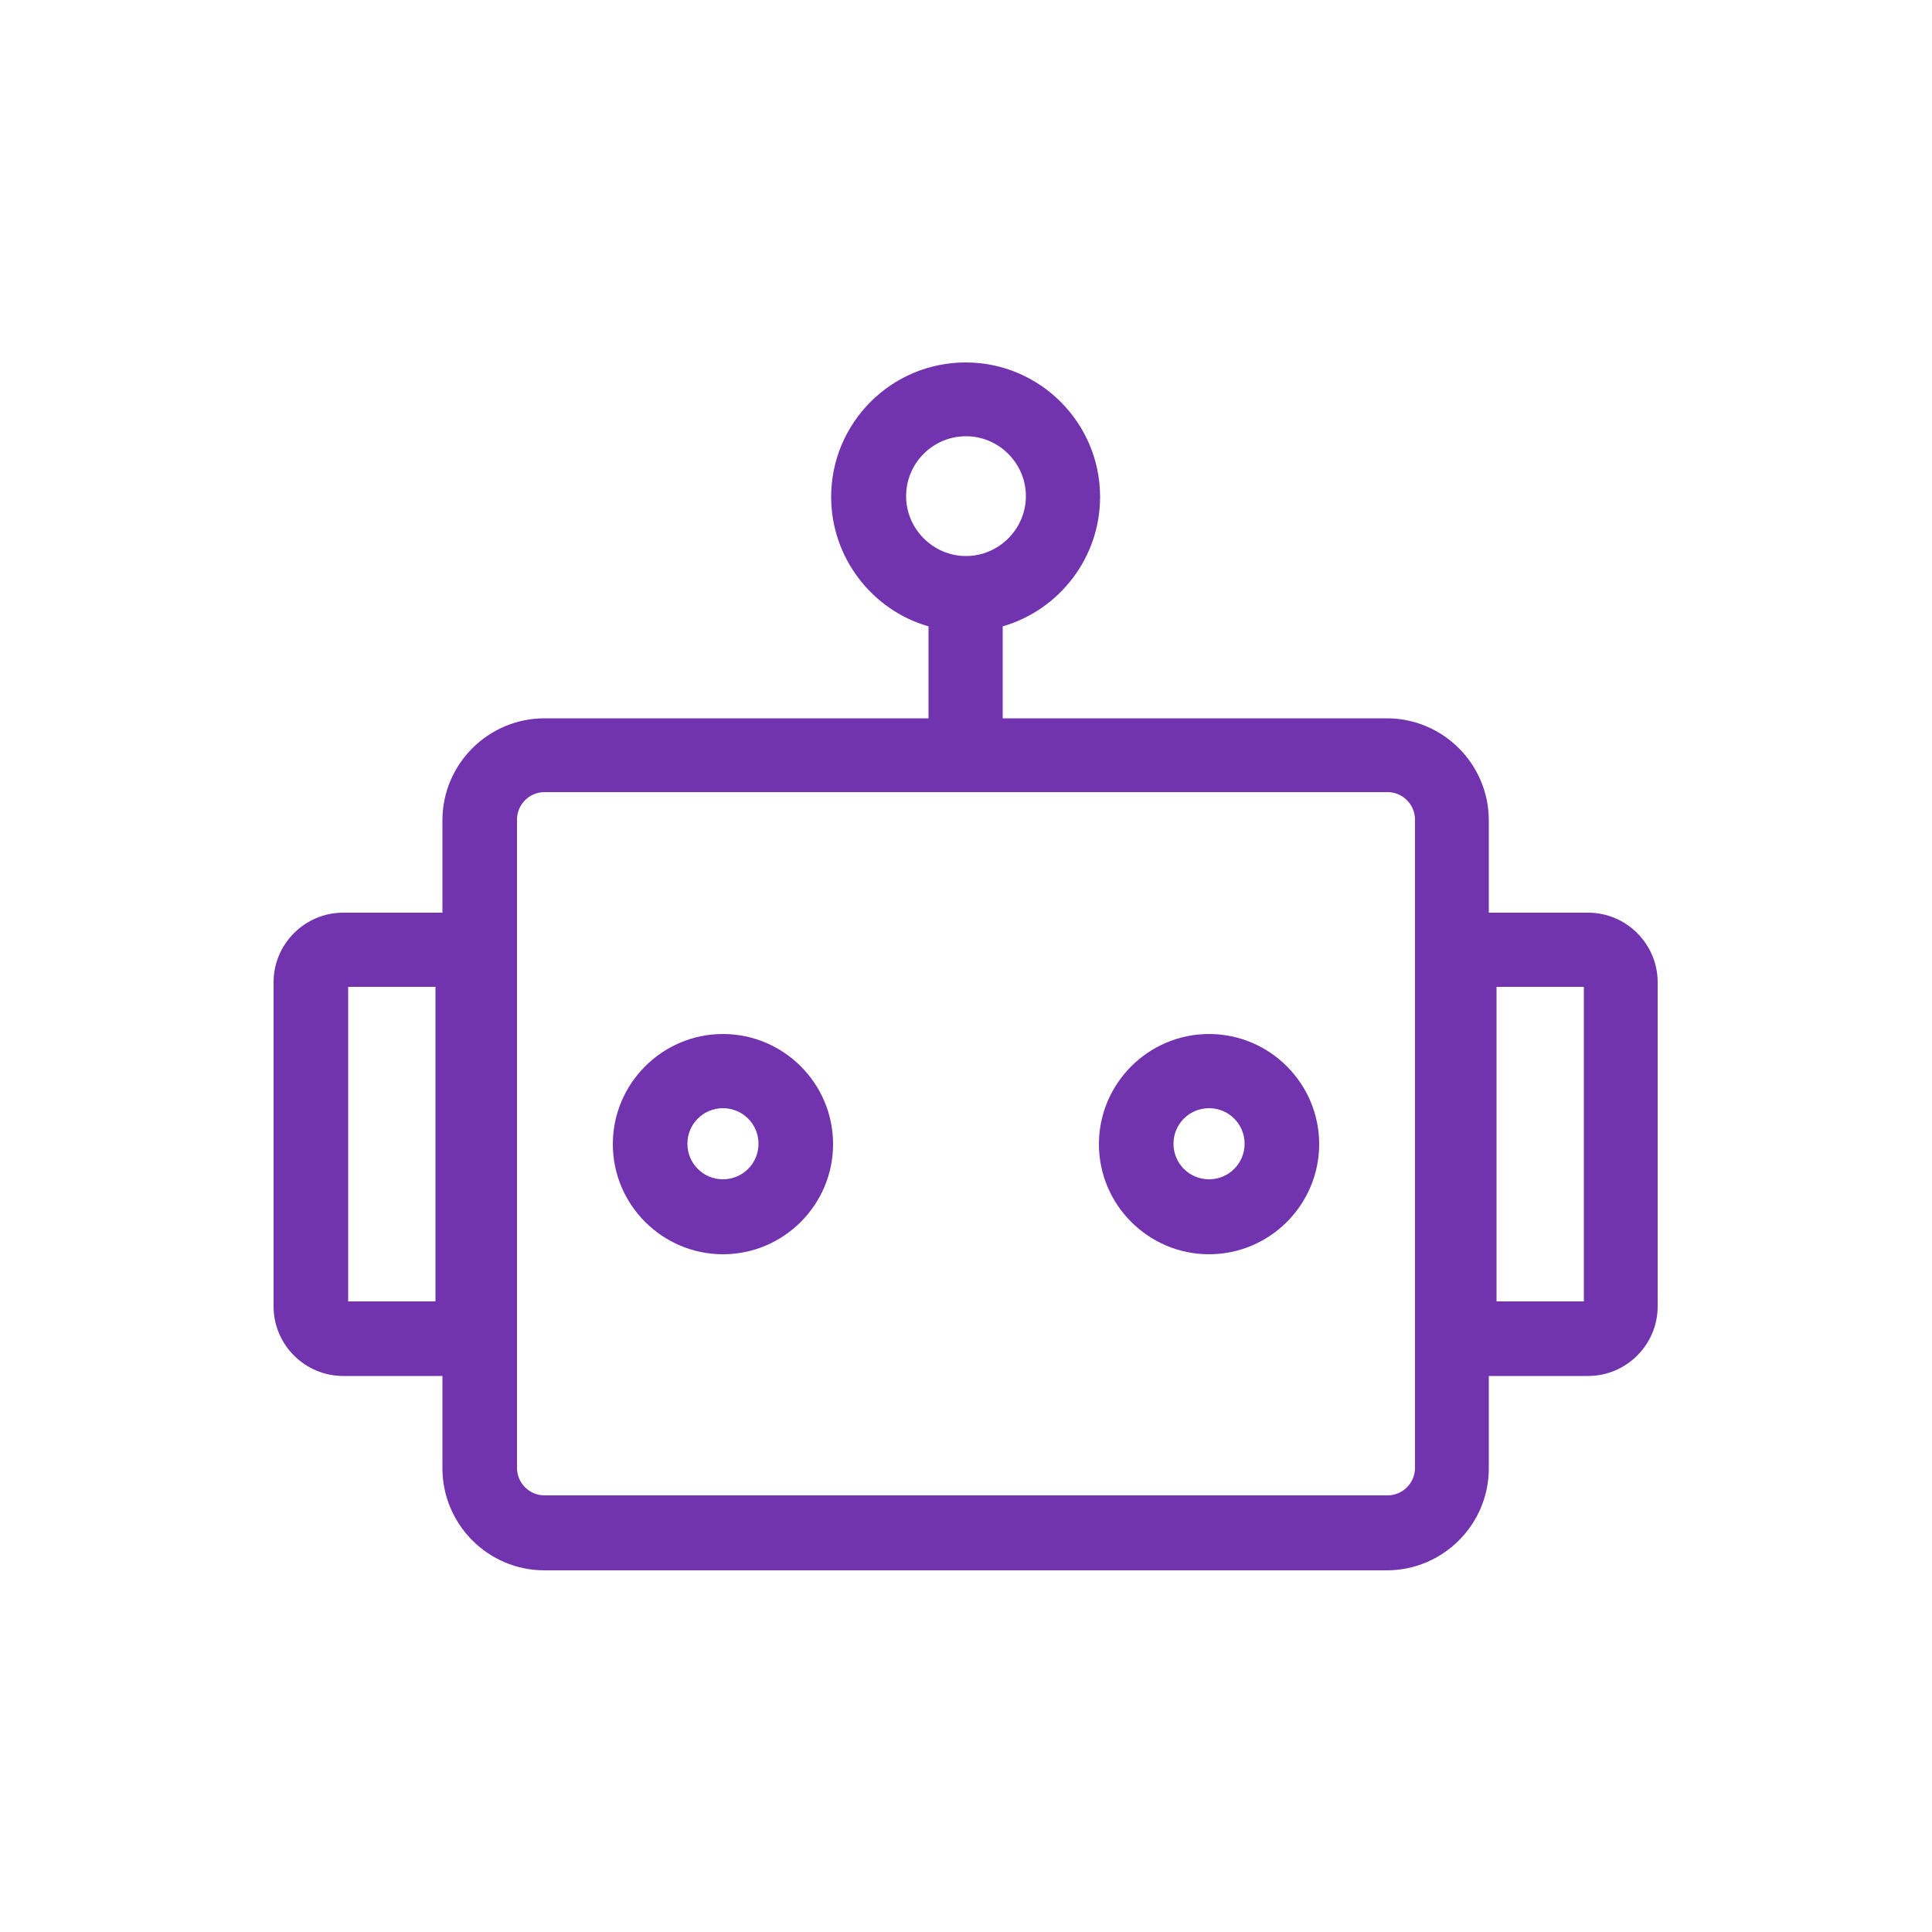 <svg viewBox="0 0 50 50" xmlns="http://www.w3.org/2000/svg"><path d="m14.09 40.64c-1.46 0-2.64-1.19-2.64-2.64v-2.39s-2.57 0-2.57 0c-.99 0-1.8-.81-1.8-1.8v-8.39c0-.99.81-1.8 1.8-1.8h2.57v-2.39c0-1.46 1.19-2.64 2.64-2.64h9.94v-2.38c-1.47-.42-2.52-1.79-2.52-3.35 0-1.92 1.56-3.48 3.48-3.48s3.48 1.56 3.48 3.48c0 1.56-1.04 2.92-2.52 3.35v2.38h9.94c1.46 0 2.64 1.19 2.64 2.64v2.39s2.57 0 2.57 0c.99 0 1.8.81 1.8 1.8v8.39c0 .99-.81 1.8-1.8 1.8 0 0-2.55 0-2.57 0v2.39c0 1.46-1.19 2.64-2.64 2.64zm0-20.14c-.39 0-.71.32-.71.71v16.78c0 .39.32.71.71.71h21.82c.39 0 .71-.32.71-.71v-16.78c0-.39-.32-.71-.71-.71zm26.9 13.18v-8.14h-2.26v8.14zm-29.72 0v-8.14h-2.26v8.14zm13.73-22.39c-.86 0-1.55.7-1.55 1.55s.7 1.55 1.55 1.55 1.55-.7 1.55-1.55-.7-1.55-1.55-1.55zm6.29 21.17c-1.57 0-2.85-1.28-2.85-2.85s1.28-2.85 2.85-2.85 2.85 1.28 2.85 2.85-1.28 2.85-2.85 2.85zm0-3.78c-.51 0-.92.41-.92.92s.41.92.92.92.92-.41.92-.92-.41-.92-.92-.92zm-12.58 3.78c-1.57 0-2.85-1.28-2.85-2.85s1.28-2.85 2.85-2.85 2.85 1.28 2.85 2.85-1.28 2.85-2.85 2.85zm0-3.78c-.51 0-.92.41-.92.92s.41.92.92.92.92-.41.92-.92-.41-.92-.92-.92z" fill="#7133ae" fill-rule="evenodd"/></svg>